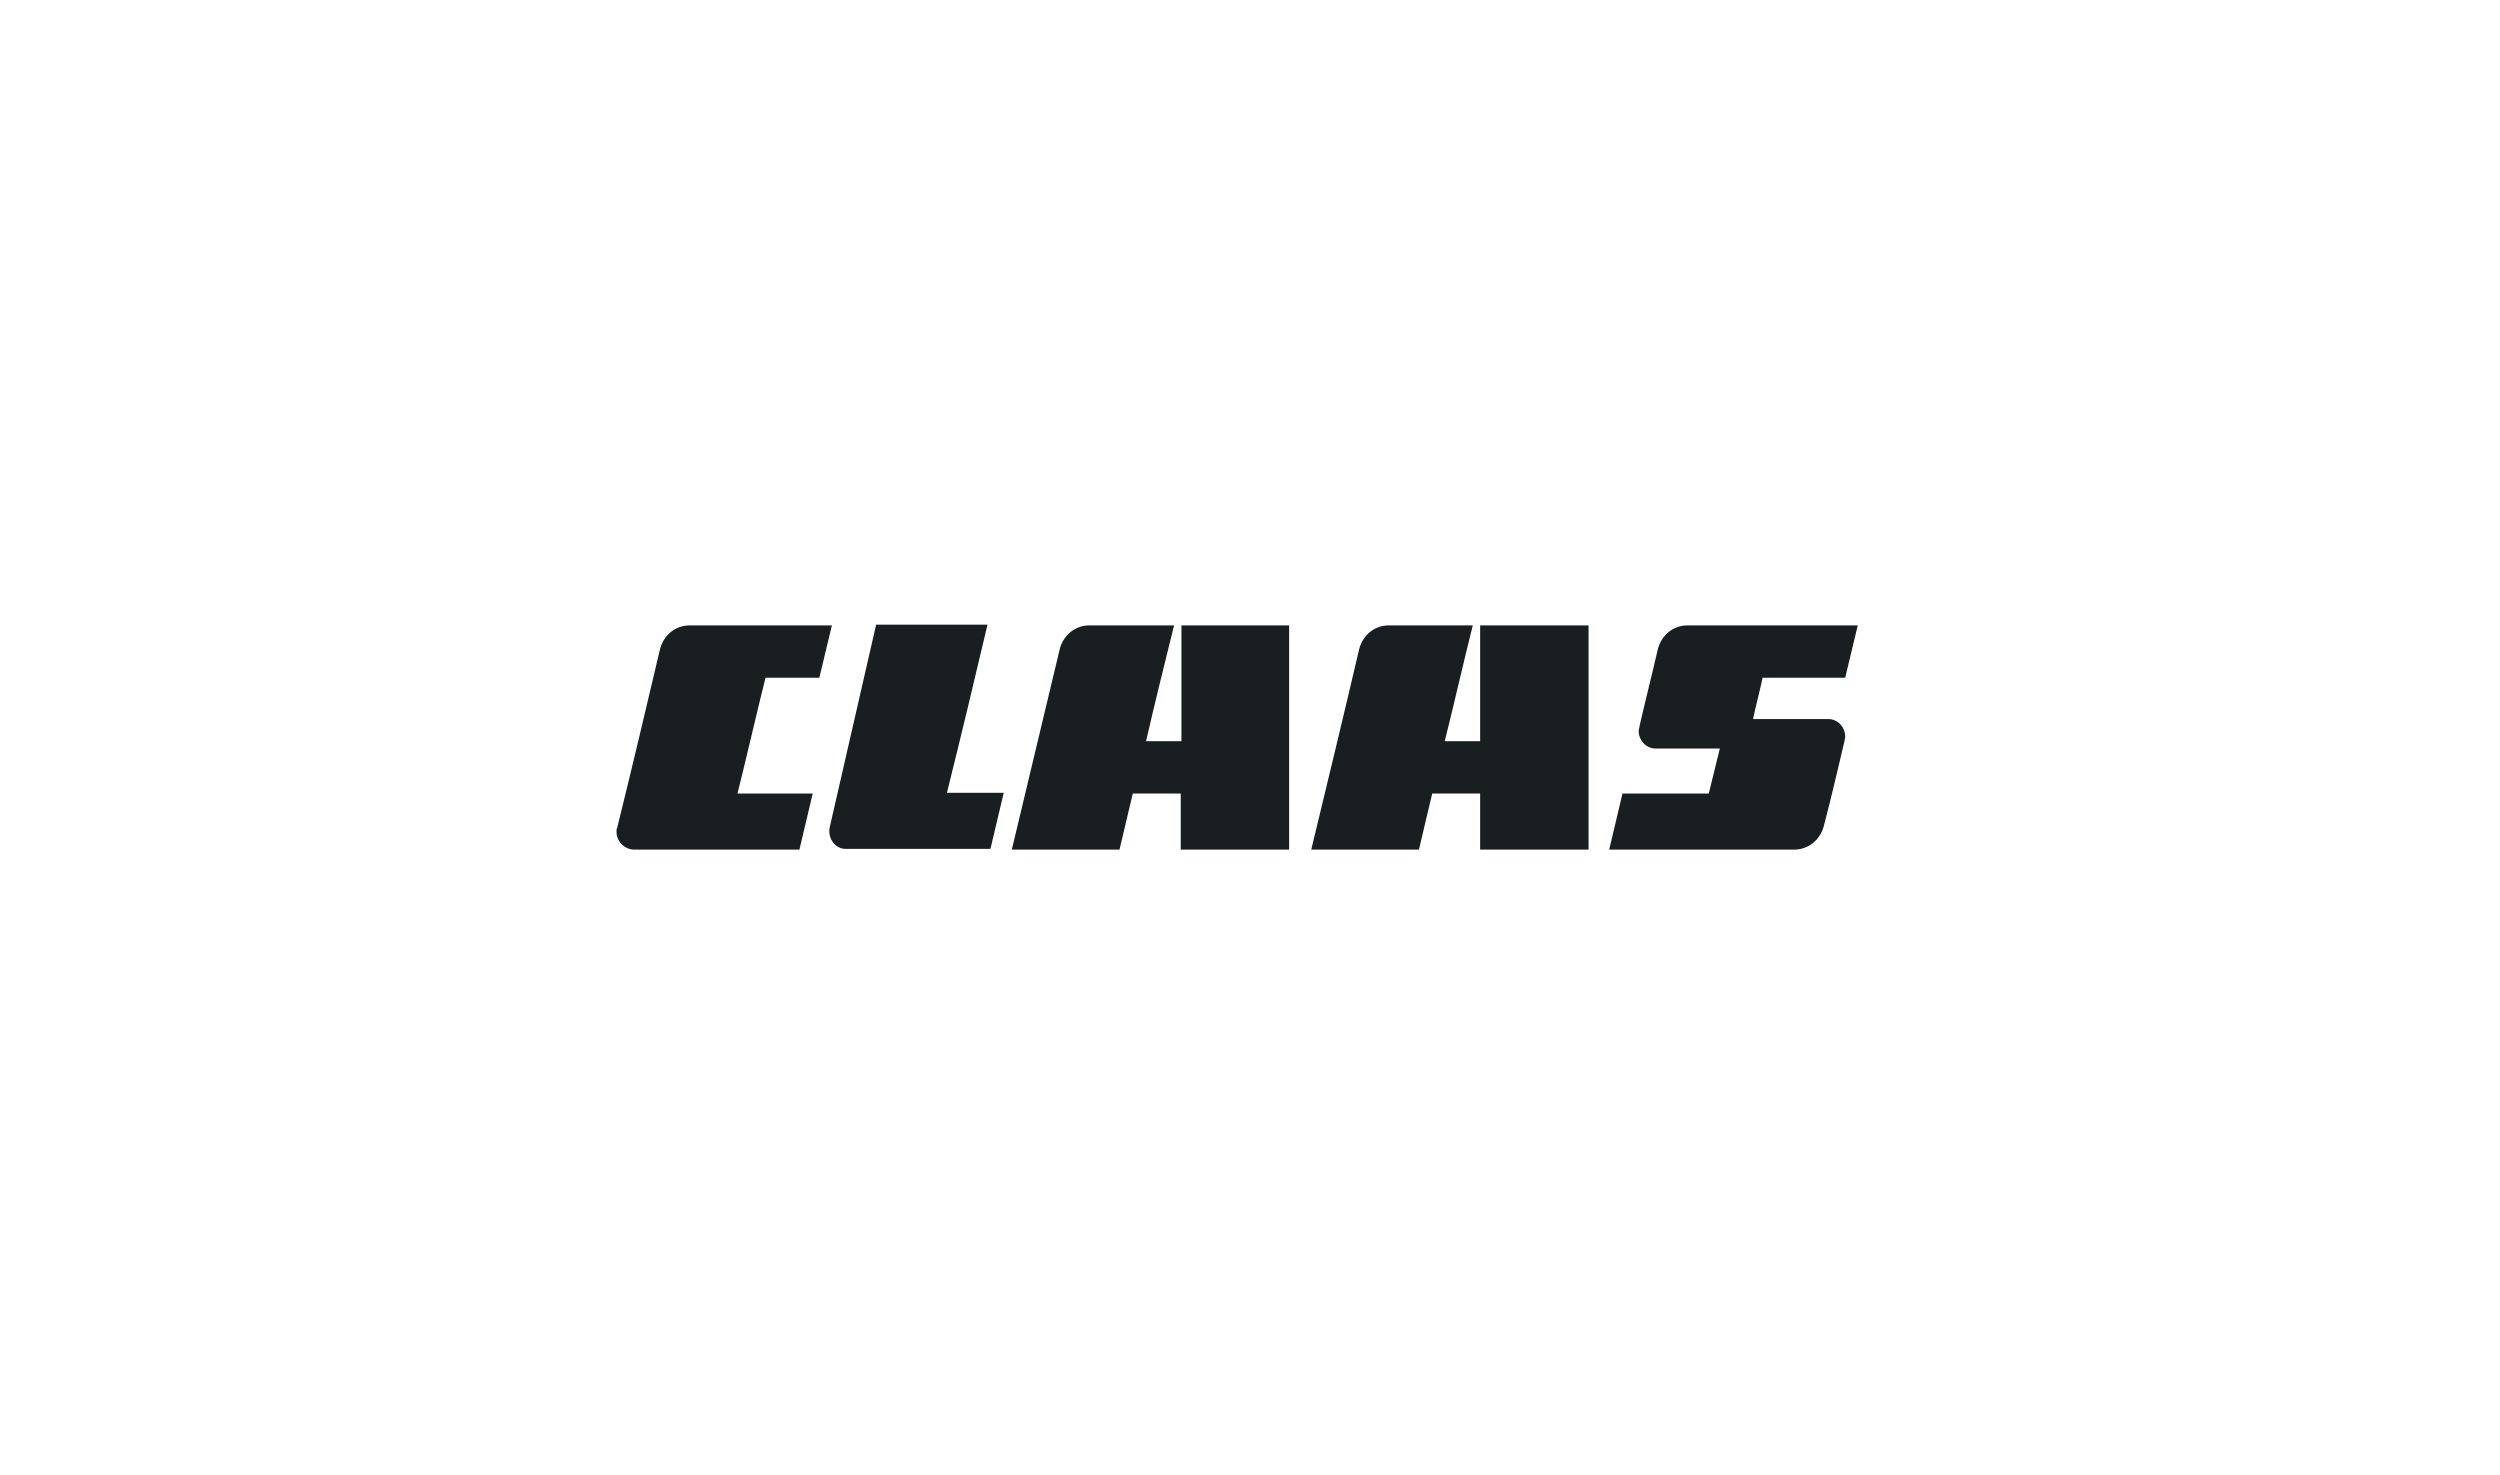 <?xml version="1.0" encoding="utf-8"?>
<svg xmlns="http://www.w3.org/2000/svg" fill="none" height="59" viewBox="0 0 100 59" width="100">
<path d="M24.691 33.099C24.661 33.158 24.661 33.217 24.661 33.276C24.661 33.659 24.986 33.984 25.369 33.984H31.977C32.154 33.246 32.331 32.479 32.508 31.742H29.499C29.883 30.208 30.237 28.644 30.62 27.11H32.774C32.951 26.402 33.098 25.724 33.275 25.016H27.582C27.021 25.016 26.549 25.399 26.402 25.96C25.841 28.349 25.281 30.709 24.691 33.099ZM33.187 33.099C33.806 30.414 34.426 27.7 35.045 24.986H39.5C38.969 27.228 38.438 29.47 37.877 31.712H40.149C39.972 32.45 39.795 33.217 39.618 33.954H33.865C33.423 33.984 33.098 33.541 33.187 33.099ZM46.963 25.016H43.571C43.01 25.016 42.538 25.399 42.391 25.96C41.742 28.644 41.122 31.299 40.473 33.984H44.78C44.957 33.246 45.134 32.479 45.311 31.742H47.229V33.984H51.565V25.016H47.258V29.647H45.842C46.196 28.113 46.58 26.55 46.963 25.016ZM59.206 33.984V31.742H57.288C57.111 32.479 56.934 33.246 56.757 33.984H52.45C53.099 31.299 53.748 28.615 54.368 25.96C54.515 25.399 54.987 25.016 55.548 25.016H58.911C58.527 26.55 58.173 28.113 57.79 29.647H59.206V25.016H63.542V33.984H59.206ZM73.779 29.647C73.779 29.588 73.808 29.529 73.808 29.47C73.808 29.087 73.513 28.762 73.13 28.762H70.121C70.239 28.202 70.386 27.671 70.504 27.11H73.808C73.985 26.402 74.133 25.724 74.31 25.016H67.495C66.935 25.016 66.463 25.399 66.315 25.96C66.079 26.992 65.814 28.025 65.578 29.057C65.578 29.116 65.548 29.175 65.548 29.234C65.548 29.647 65.873 29.942 66.227 29.942H68.793C68.646 30.532 68.498 31.152 68.351 31.742H64.899C64.722 32.479 64.545 33.246 64.368 33.984H71.773C72.333 33.984 72.805 33.6 72.953 33.04C73.248 31.919 73.513 30.768 73.779 29.647Z" fill="#191E21"/>
</svg>